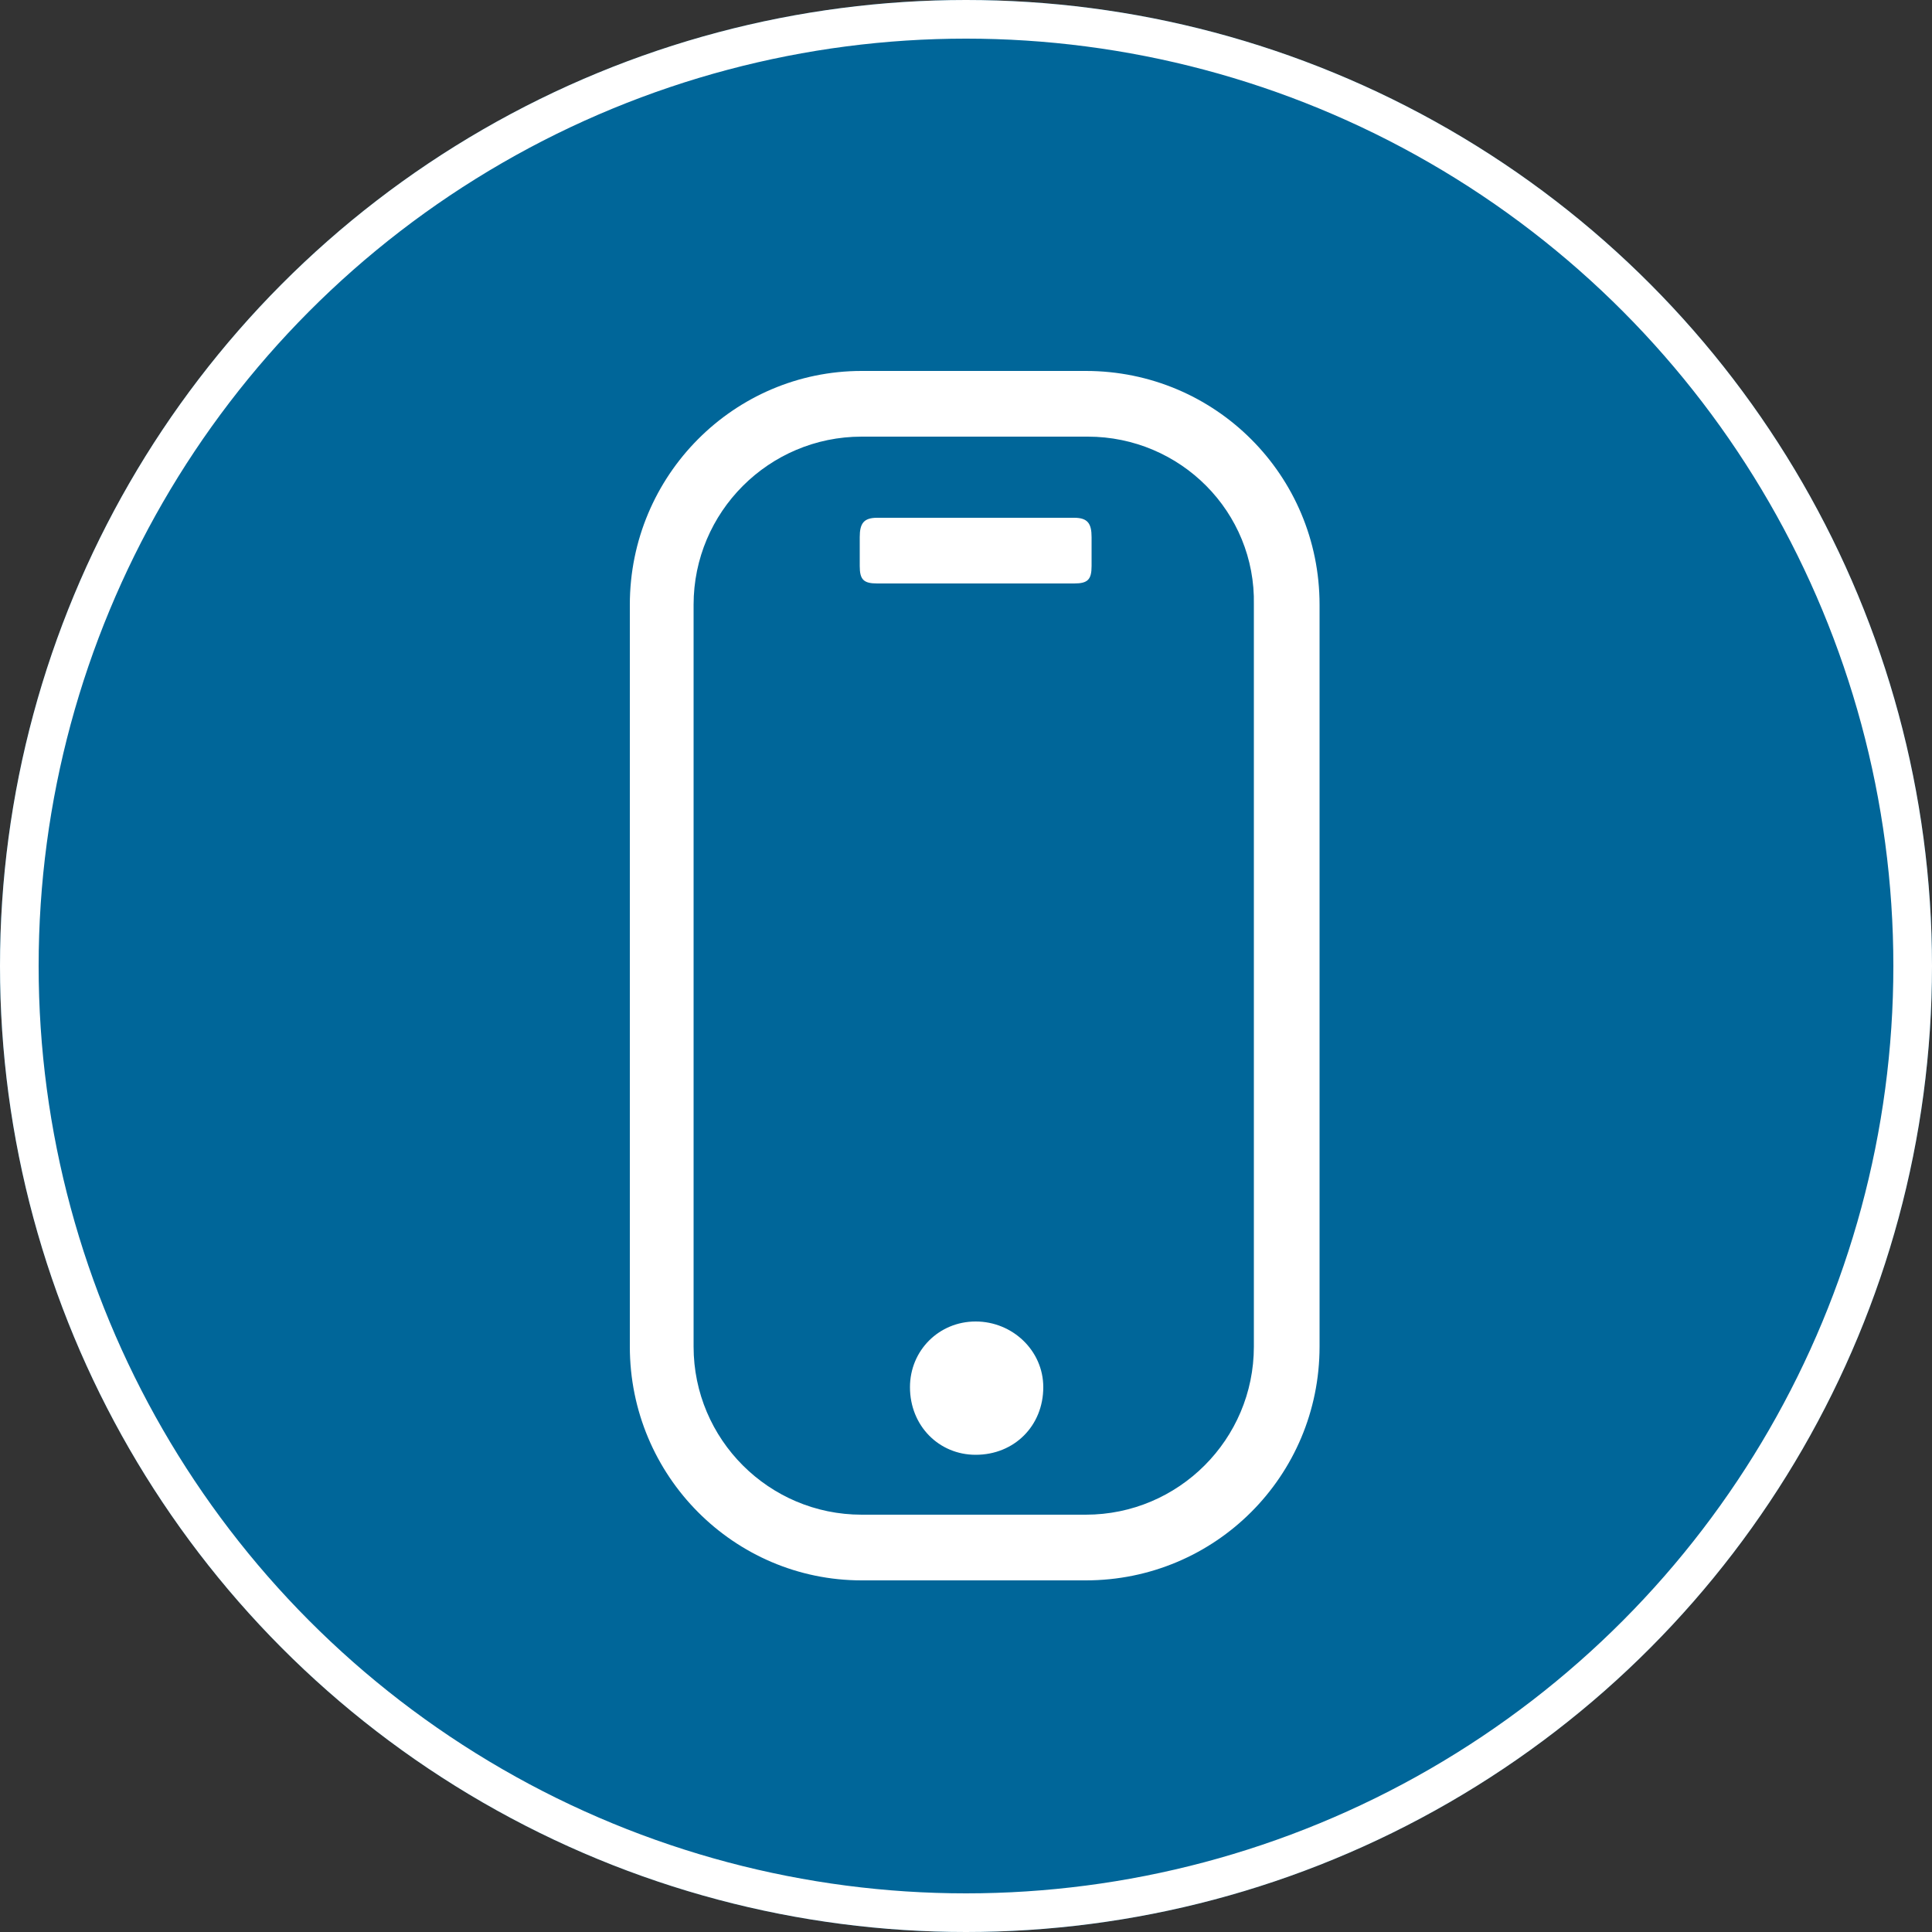 <?xml version="1.0" encoding="utf-8"?>
<!-- Generator: Adobe Illustrator 22.1.0, SVG Export Plug-In . SVG Version: 6.00 Build 0)  -->
<svg version="1.1" id="Ebene_1" xmlns="http://www.w3.org/2000/svg" xmlns:xlink="http://www.w3.org/1999/xlink" x="0px" y="0px"
	 viewBox="0 0 100 100" enable-background="new 0 0 100 100" width="100" height="100" xml:space="preserve">
<rect x="0" y="0" width="100" height="100" fill="#333333" stroke="none"/>
<g>
<!--	<g id="XMLID_79_">
		<path id="XMLID_80_" fill="#006699" d="M50.5,101c27.9,0,50.5-22.6,50.5-50.5S78.4,0,50.5,0C22.6,0,0,22.6,0,50.5
		S22.6,101,50.5,101" style="outline-color: rgb(0, 0, 255);outline-style: solid;outline-width: 10px;"/>
	</g>-->
	<circle cx="50" cy="50" r="50" fill="#006699" />
	<circle cx="50" cy="50" r="49" fill="#006699" stroke="#fff" stroke-width="2" />
	<path id="XMLID_31_" fill="#FFFFFF" d="M50.5,68.4c-1.9,0-3.4,1.5-3.4,3.4c0,2,1.5,3.5,3.4,3.5c2,0,3.5-1.5,3.5-3.5
		C54,69.9,52.4,68.4,50.5,68.4 M55.6,30.2c0.7,0,0.9-0.2,0.9-0.9v-1.5c0-0.7-0.2-1-0.9-1H45.4c-0.7,0-0.9,0.3-0.9,1v1.5
		c0,0.7,0.2,0.9,0.9,0.9H55.6z M56.3,22.6H44.6c-4.8,0-8.7,3.9-8.7,8.7v38.4c0,4.8,3.9,8.7,8.7,8.7h11.6c4.8,0,8.7-3.9,8.7-8.7V31.3
		C65,26.5,61.1,22.6,56.3,22.6 M44.6,19.2h11.6c6.7,0,12.1,5.4,12.1,12.1v38.4c0,6.7-5.4,12.1-12.1,12.1H44.6c-6.6,0-12-5.4-12-12.1
		V31.3C32.6,24.6,38,19.2,44.6,19.2"/>
</g>
</svg>
